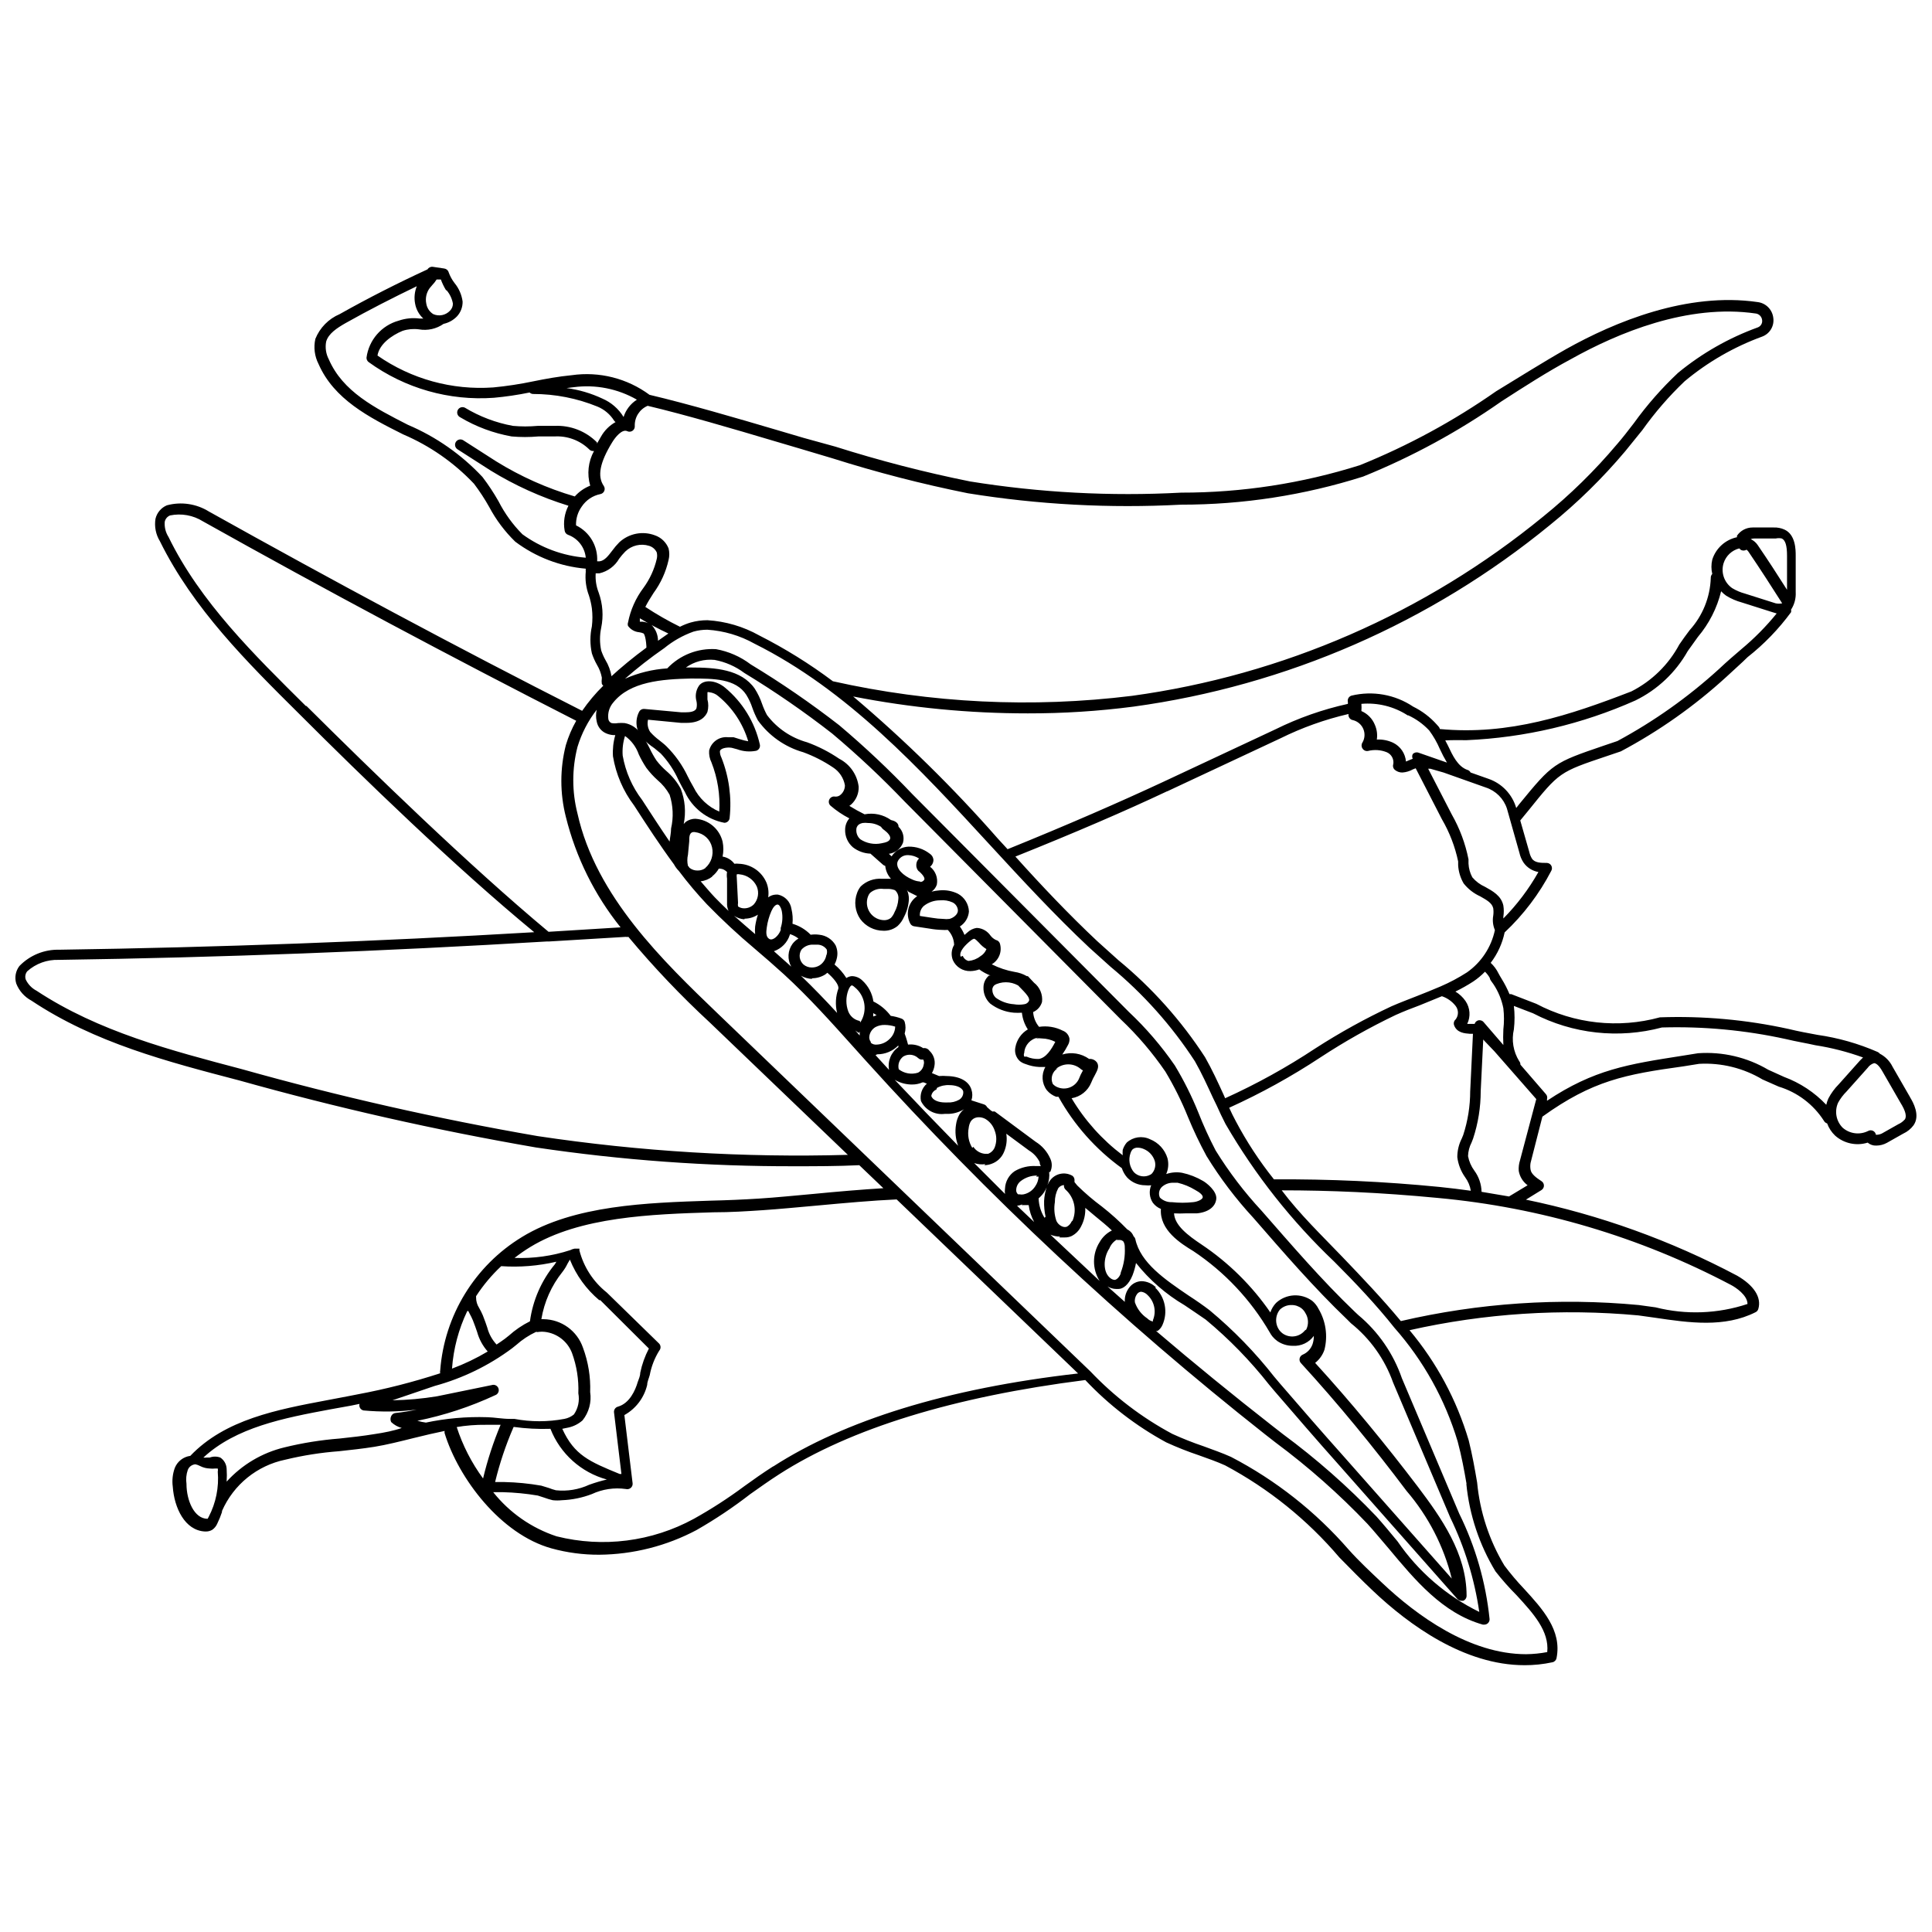 <?xml version="1.0" encoding="UTF-8"?>
<!-- Uploaded to: SVG Repo, www.svgrepo.com, Generator: SVG Repo Mixer Tools -->
<svg width="800px" height="800px" version="1.1" viewBox="144 144 512 512" xmlns="http://www.w3.org/2000/svg">
 <defs>
  <clipPath id="a">
   <path d="m148.09 214h503.81v372h-503.81z"/>
  </clipPath>
 </defs>
 <g clip-path="url(#a)">
  <path d="m650.22 434.82-4.703-8.172h0.004c-0.727-1.469-1.906-2.664-3.359-3.414-0.145-0.195-0.34-0.352-0.562-0.449-5.086-2.223-10.453-3.75-15.953-4.535-2.406-0.449-4.926-0.895-7.668-1.566-11.191-2.453-22.645-3.488-34.09-3.078-10.977 3.008-22.684 1.73-32.75-3.582l-6.66-2.574h-0.449c-0.578-1.398-1.273-2.746-2.07-4.031-0.391-0.617-0.617-1.062-0.84-1.457-0.512-1.051-1.215-2-2.07-2.797 1.82-2.379 3.082-5.133 3.695-8.062 5.016-4.711 9.199-10.238 12.371-16.344 0.23-0.426 0.227-0.941-0.012-1.367-0.238-0.422-0.68-0.688-1.164-0.707-1.512 0-3.246 0-3.973-1.176h-0.004c-0.312-0.52-0.539-1.086-0.672-1.68l-2.406-8.398 2.07-2.519c8.285-10.301 8.285-10.301 20.938-14.555l3.637-1.23v0.004c10.125-5.383 19.531-12.023 27.992-19.762 2.016-1.902 3.973-3.582 5.598-5.207 4.363-3.434 8.242-7.445 11.531-11.922 0.055-0.223 0.055-0.453 0-0.672 0.895-1.379 1.324-3.008 1.23-4.648v-9.625c0-1.512 0-5.598-2.969-6.941h0.004c-0.895-0.41-1.875-0.602-2.856-0.562h-5.598c-1.66-0.004-3.211 0.812-4.144 2.184v0.395c-3.09 0.656-5.59 2.922-6.547 5.934-0.297 1.25-0.297 2.555 0 3.805-0.277 0.285-0.418 0.668-0.395 1.062-0.176 5.125-2.156 10.023-5.598 13.828-0.953 1.23-1.848 2.519-2.742 3.805-2.859 5.352-7.297 9.688-12.707 12.43-16.234 6.269-32.355 11.699-50.773 9.965 0-0.391-0.449-0.785-0.785-1.176-1.762-1.977-3.891-3.594-6.269-4.758-4.801-3.215-10.727-4.269-16.344-2.914-0.715 0.219-1.133 0.957-0.953 1.68v0.504c-6.668 1.469-13.137 3.742-19.254 6.773l-29.895 13.996c-11.195 5.207-24.855 11.195-41.031 17.746l-2.574-2.801c-11.832-13.492-24.648-26.082-38.348-37.672 15.25 2.984 30.754 4.484 46.293 4.477 9.359 0.016 18.711-0.582 27.992-1.789 40.535-5.555 78.738-22.215 110.39-48.145 7.25-5.859 13.922-12.402 19.926-19.535 1.566-1.902 3.078-3.805 4.535-5.598 3.312-4.656 7.062-8.988 11.195-12.93 6.129-5.121 13.102-9.133 20.602-11.871 2-0.762 3.207-2.805 2.91-4.926-0.238-2.172-1.922-3.902-4.086-4.195-18.754-2.742-37.953 5.262-50.773 12.426-6.324 3.582-12.594 7.559-18.586 11.195-11.254 7.875-23.367 14.445-36.105 19.594-15.32 4.836-31.293 7.293-47.359 7.277-18.711 1.008-37.477 0.012-55.977-2.969-12.062-2.43-23.984-5.516-35.715-9.234l-8.34-2.297-6.828-2.016c-11.195-3.305-23.848-6.996-34.035-9.406l-0.004 0.004c-5.914-4.375-13.316-6.246-20.598-5.207-3.469 0.336-6.887 0.953-10.188 1.625-3.516 0.738-7.066 1.281-10.637 1.621-10.891 0.773-21.719-2.211-30.676-8.453 0.504-3.023 3.695-5.316 6.66-6.551v0.004c1.391-0.453 2.863-0.586 4.309-0.395 2.293 0.406 4.648-0.117 6.551-1.453 1.344-0.293 2.57-0.977 3.527-1.961 1.008-1.074 1.551-2.504 1.512-3.973-0.246-1.789-0.98-3.477-2.129-4.871-0.668-0.863-1.195-1.828-1.566-2.856-0.152-0.543-0.617-0.938-1.176-1.008l-3.023-0.449c-0.559-0.078-1.109 0.188-1.398 0.672-7.894 3.637-15.73 7.613-23.289 11.867-2.93 1.242-5.246 3.598-6.438 6.551-0.508 2.25-0.211 4.609 0.84 6.66 4.086 9.348 13.324 14.105 22.391 18.641l0.004 0.004c7.102 3.027 13.504 7.488 18.809 13.098 1.48 1.957 2.828 4.016 4.027 6.156 1.809 3.398 4.133 6.496 6.887 9.18 5.438 4.094 11.918 6.578 18.699 7.168-0.023 0.262-0.023 0.523 0 0.781-0.211 2.148 0.074 4.312 0.84 6.328 0.359 1.113 0.621 2.254 0.781 3.414 0.191 1.582 0.191 3.176 0 4.758-0.516 2.359-0.516 4.805 0 7.164 0.352 1.051 0.801 2.062 1.344 3.023 0.625 1.035 1.062 2.172 1.289 3.359v0.281c-0.066 0.465-0.066 0.934 0 1.398 0.086 0.195 0.223 0.371 0.391 0.504-2.074 2.035-3.949 4.266-5.598 6.66-33.141-16.793-66.391-34.652-98.859-52.789v0.004c-3.336-2.094-7.391-2.703-11.195-1.68-1.523 0.637-2.648 1.973-3.023 3.582-0.328 2.055 0.09 4.156 1.176 5.934 8.844 17.914 23.121 32.074 36.945 45.789 16.793 16.793 41.258 40.527 62.25 57.824-41.816 2.465-83.969 4.031-125.79 4.644v0.004c-3.996-0.129-7.856 1.438-10.637 4.312-1.016 1.32-1.328 3.051-0.84 4.644 0.758 1.945 2.191 3.555 4.031 4.535 16.793 11.195 36.105 16.18 54.914 21.105v-0.004c25.934 7.281 52.223 13.223 78.766 17.805 22.699 3.375 45.621 5.039 68.574 4.981 5.598 0 11.195 0 17.129-0.281l6.383 6.102c-5.598 0.336-12.203 0.895-18.527 1.512-5.039 0.449-9.965 0.953-14.387 1.23-4.422 0.281-8.453 0.449-12.988 0.559-16.793 0.559-36.051 1.176-49.879 9.629v0.004c-12.504 7.609-20.57 20.781-21.664 35.379-0.066 0.238-0.066 0.488 0 0.727-7.188 2.34-14.516 4.211-21.945 5.598l-2.574 0.504-5.316 1.008c-13.379 2.519-27.148 5.094-36.387 14.777-1.824 0.242-3.383 1.438-4.086 3.137-0.598 1.605-0.789 3.336-0.562 5.039 0.391 5.598 3.191 11.586 8.508 11.867h0.172c0.625 0.027 1.25-0.129 1.789-0.449 0.598-0.422 1.062-1.004 1.344-1.68 0.477-0.98 0.891-1.988 1.23-3.023v-0.281 0.004c3.059-6.992 9.32-12.062 16.793-13.605 4.672-1.129 9.43-1.879 14.219-2.238 3.078-0.336 6.269-0.672 9.406-1.176 3.137-0.504 6.941-1.457 10.301-2.297s5.598-1.344 8.285-1.902c-0.047 0.203-0.047 0.414 0 0.617 3.695 11.98 14.836 26.758 28.324 30.508 4.121 1.137 8.379 1.699 12.652 1.68 9.004-0.078 17.855-2.324 25.805-6.551 4.953-2.836 9.707-6.016 14.219-9.516 2.465-1.734 5.039-3.582 7.668-5.262 18.922-12.148 46.238-20.543 81.113-24.965 6.227 6.606 13.465 12.18 21.441 16.512 2.812 1.289 5.688 2.43 8.621 3.414 2.352 0.84 4.758 1.68 6.996 2.688 11.539 6.16 21.816 14.441 30.285 24.406 2.91 2.969 5.879 5.988 8.902 8.844 9.516 9.012 24.184 19.703 40.137 19.703v0.004c2.5 0.008 4.996-0.254 7.445-0.785 0.547-0.125 0.965-0.566 1.062-1.117 1.457-7.332-3.695-12.988-8.676-18.418-1.836-1.934-3.555-3.969-5.152-6.102-4.023-6.703-6.488-14.219-7.219-22-0.617-3.637-1.289-7.391-2.238-11.195h-0.004c-3.176-10.691-8.508-20.617-15.672-29.164 19.879-4.477 40.336-5.797 60.625-3.922l4.422 0.617c9.07 1.344 18.418 2.688 26.645-1.457 0.348-0.164 0.613-0.469 0.73-0.84 0.953-3.137-1.23-6.324-5.598-8.844-17.609-9.336-36.461-16.121-55.98-20.152l4.086-2.519c0.426-0.25 0.688-0.707 0.688-1.203 0-0.492-0.262-0.949-0.688-1.203-1.289-0.84-2.688-1.848-2.856-3.023-0.102-0.59-0.102-1.199 0-1.789l3.137-12.258c13.324-9.574 21.945-11.195 37.336-13.324l4.199-0.672c5.887-0.324 11.734 1.117 16.793 4.141l4.309 1.902h0.004c4.945 1.5 9.195 4.715 11.977 9.07 0.176 0.332 0.48 0.574 0.84 0.672 0.449 1.234 1.176 2.344 2.129 3.246 2.352 2.086 5.621 2.785 8.621 1.848 0.633 0.547 1.457 0.828 2.293 0.785 0.98-0.008 1.941-0.258 2.801-0.73l4.367-2.465v0.004c1.062-0.492 1.984-1.246 2.688-2.184 1.848-2.633-0.113-6.102-0.898-7.391zm-111.4-31.629c0 0.449 0.504 0.953 0.953 1.625 1.289 1.934 2.184 4.102 2.633 6.383 0.215 1.859 0.215 3.738 0 5.598-0.074 1.379-0.074 2.762 0 4.141l-5.262-6.102c-0.379-0.426-0.977-0.578-1.512-0.391-0.406 0.152-0.715 0.484-0.84 0.895h-1.961c0.945-1.949 0.773-4.254-0.449-6.047-0.703-1.02-1.621-1.879-2.684-2.516 1.637-0.801 3.227-1.695 4.758-2.688 1.113-0.75 2.144-1.613 3.078-2.574 0.512 0.488 0.949 1.055 1.285 1.676zm-6.547 52.789c0.781 1.059 1.297 2.285 1.512 3.582-2.742-0.391-5.598-0.727-8.285-1.008-14.586-1.441-29.234-2.113-43.887-2.012-3.859-4.82-7.25-9.996-10.133-15.453-0.617-1.121-1.176-2.297-1.734-3.527 8.418-3.812 16.523-8.285 24.238-13.379 6.363-4.172 13.004-7.914 19.871-11.195 2.129-0.953 4.254-1.793 6.383-2.574l5.879-2.406h-0.004c1.441 0.48 2.707 1.379 3.641 2.574 0.82 1.055 0.82 2.531 0 3.582-0.449 0.387-0.605 1.016-0.391 1.57 0.727 1.961 2.742 2.129 4.199 2.238h0.785l-0.727 15.172-0.004-0.004c0 3.957-0.621 7.887-1.848 11.645l-0.391 0.953h-0.004c-0.773 1.523-1.176 3.215-1.172 4.926 0.242 1.914 0.953 3.742 2.07 5.316zm19.422-80.887c-2.535 4.5-5.66 8.641-9.289 12.312v-0.504c0.152-0.965 0.152-1.945 0-2.91-0.559-2.633-2.856-3.863-4.871-4.981-1.297-0.578-2.445-1.438-3.359-2.519-0.605-1.121-0.949-2.367-1.008-3.641v-1.121 0.004c-0.828-4.168-2.32-8.176-4.422-11.867l-6.269-12.148h0.559l3.527 1.008 11.195 3.973c2.652 0.867 4.734 2.945 5.598 5.598l3.305 11.699c0.203 0.941 0.582 1.836 1.117 2.633 0.93 1.309 2.34 2.195 3.918 2.465zm57.324-88.391h5.598c0.516-0.113 1.051-0.113 1.566 0 0.953 0.449 1.398 1.848 1.398 4.59v9.012c-2.519-3.973-5.094-7.949-7.781-11.867h0.004c-0.469-0.676-1.105-1.219-1.848-1.566 0.34-0.125 0.699-0.18 1.062-0.168zm-8.23 6.492c0.629-1.914 2.191-3.371 4.144-3.863l0.336 0.336c0.473 0.32 1.094 0.32 1.566 0 0.195 0.137 0.367 0.309 0.504 0.504 3.078 4.535 6.047 9.125 8.957 13.715-0.574 0.121-1.164 0.121-1.734 0l-8.117-2.574c-1.203-0.324-2.352-0.812-3.414-1.457-2.125-1.492-3.031-4.188-2.242-6.66zm-68.18 46.965c15.457-0.664 30.648-4.234 44.781-10.523 5.852-2.856 10.691-7.426 13.883-13.098 0.895-1.23 1.793-2.519 2.688-3.75 2.961-3.5 5.07-7.641 6.156-12.094 0.406 0.441 0.855 0.836 1.344 1.176 1.289 0.793 2.684 1.398 4.144 1.793l8.117 2.574 1.121 0.336h-0.004c-2.801 3.449-5.93 6.617-9.348 9.461-1.902 1.625-3.863 3.305-5.934 5.262-8.164 7.438-17.203 13.848-26.926 19.09l-3.637 1.23c-13.266 4.535-13.492 4.644-22.391 15.508l-0.785 1.008v-0.004c-1.047-3.609-3.781-6.492-7.336-7.723l-4.758-1.68c-0.191-0.375-0.539-0.641-0.949-0.727-2.465-0.953-3.75-3.637-5.094-6.492l-0.672-1.289c2.016-0.113 3.805-0.059 5.598-0.059zm-15.449-6.606c2.109 0.961 4.012 2.332 5.598 4.031 1.117 1.512 2.055 3.144 2.797 4.871 0.57 1.246 1.203 2.461 1.902 3.637l-7.559-2.633 0.004 0.004c-0.539-0.191-1.137-0.035-1.512 0.391-0.199 0.387-0.199 0.844 0 1.23l-0.727 0.281-1.062 0.449h-0.004c-0.18-2.148-1.477-4.043-3.414-4.984-1.344-0.629-2.824-0.918-4.309-0.84 0.199-1.309 0.023-2.648-0.504-3.863-0.656-1.656-1.945-2.984-3.586-3.691 0.051-0.637 0.051-1.27 0-1.906 4.336-0.375 8.672 0.707 12.316 3.082zm-63.816 20.152 29.895-13.996-0.004 0.004c5.773-2.863 11.859-5.043 18.137-6.496-0.062 0.371 0.023 0.754 0.246 1.059 0.223 0.309 0.559 0.512 0.93 0.566 1.23 0.305 2.246 1.168 2.742 2.336 0.496 1.168 0.414 2.5-0.223 3.598-0.32 0.473-0.32 1.094 0 1.566 0.297 0.508 0.879 0.777 1.457 0.672 1.652-0.418 3.398-0.301 4.981 0.336 1.23 0.523 1.945 1.816 1.734 3.137-0.199 0.562-0.02 1.191 0.449 1.566 0.555 0.445 1.246 0.684 1.961 0.672 0.98-0.07 1.938-0.359 2.797-0.84l0.727-0.281 6.941 13.492c2.027 3.477 3.484 7.258 4.312 11.195v1.008c0.098 1.695 0.598 3.348 1.453 4.812 1.164 1.473 2.66 2.644 4.367 3.418 1.68 0.953 3.137 1.734 3.469 3.137l0.004-0.004c0.098 0.668 0.098 1.348 0 2.016-0.227 1.285-0.07 2.609 0.445 3.805-0.957 4.535-3.598 8.535-7.387 11.199-2.242 1.441-4.602 2.699-7.055 3.75-2.07 0.895-4.199 1.734-6.324 2.574-2.129 0.84-4.367 1.68-6.551 2.633v-0.004c-7 3.273-13.77 7.012-20.266 11.199-7.602 5.031-15.594 9.449-23.902 13.211l-0.391-0.895c-1.512-3.305-3.078-6.719-4.926-9.965v-0.004c-6.305-9.711-14.066-18.395-23.008-25.75l-5.598-5.039c-7.445-6.996-14.668-14.609-21.664-22.391 15.785-6.324 29.277-12.145 40.191-17.297zm-137.71-102.16c10.133 2.406 22.672 6.102 33.586 9.348l6.828 2.016 8.453 2.519h0.004c11.82 3.746 23.836 6.852 35.996 9.293 18.664 3.016 37.598 4.027 56.48 3.023 16.371 0.012 32.648-2.496 48.254-7.445 12.938-5.234 25.238-11.918 36.668-19.93 5.988-3.863 12.148-7.836 18.418-11.195 12.426-6.941 30.957-14.723 48.98-12.09v-0.004c0.891 0.125 1.582 0.84 1.68 1.738 0.129 0.848-0.367 1.672-1.176 1.957-7.668 2.781-14.809 6.852-21.105 12.035-4.32 4.055-8.238 8.516-11.699 13.324-1.457 1.902-2.969 3.863-4.477 5.598h-0.004c-5.883 6.992-12.426 13.402-19.535 19.145-31.246 25.598-68.969 42.047-108.99 47.527-26.445 3.266-53.258 1.961-79.266-3.863-6.144-4.609-12.68-8.676-19.535-12.148-4.207-2.359-8.898-3.738-13.715-4.031-1.516-0.004-3.023 0.203-4.477 0.617-0.965 0.289-1.902 0.664-2.801 1.121-3.168-1.559-6.234-3.316-9.18-5.262 0.617-1.23 1.398-2.465 2.184-3.695 1.91-2.606 3.266-5.578 3.973-8.734 0.254-1.008 0.254-2.066 0-3.078-0.645-1.633-1.977-2.902-3.637-3.469-3.234-1.215-6.871-0.5-9.406 1.844-0.691 0.699-1.328 1.445-1.902 2.242-1.062 1.398-2.016 2.633-3.305 2.801h-0.672v-0.004c0.223-4.008-1.984-7.762-5.598-9.516-0.062-1.781 0.469-3.535 1.512-4.981 1.145-1.711 2.914-2.898 4.926-3.305 0.473-0.086 0.867-0.402 1.047-0.844 0.184-0.445 0.125-0.949-0.148-1.34-1.734-2.519-1.062-6.156 2.238-11.531 0.84-1.398 2.633-3.582 3.973-2.969v0.004c0.457 0.227 1.004 0.188 1.422-0.105 0.422-0.289 0.648-0.789 0.594-1.297-0.066-2.305 1.289-4.418 3.414-5.316zm2.742 62.25h0.004c-0.008-1.574-0.629-3.082-1.738-4.199-0.691-0.445-1.477-0.734-2.293-0.84h-0.785v-0.895-0.004c2.445 1.48 4.969 2.824 7.559 4.031l-2.801 1.961zm-22.391-67.176c5.809-0.781 11.715 0.379 16.797 3.301-1.68 1.07-2.93 2.695-3.527 4.59-1.316-2.164-3.273-3.867-5.598-4.867-3.012-1.418-6.219-2.363-9.52-2.801zm-33.586-25.637v-0.004c0.836 0.996 1.395 2.195 1.625 3.473 0.012 0.715-0.27 1.406-0.785 1.902-1.137 1.203-2.906 1.562-4.422 0.895-0.992-0.617-1.668-1.641-1.848-2.797-0.293-1.43 0.031-2.914 0.895-4.086l0.617-0.727v-0.004c0.461-0.477 0.875-1.004 1.23-1.566h1.121c0.355 0.977 0.805 1.914 1.344 2.801zm20.039 64.598c-2.551-2.562-4.684-5.512-6.324-8.734-1.27-2.238-2.691-4.391-4.254-6.438-5.551-5.934-12.281-10.645-19.762-13.824-8.902-4.535-17.242-8.844-20.938-17.297h0.004c-0.781-1.457-1.039-3.137-0.73-4.762 0.617-2.129 2.856-3.582 5.094-4.871 6.156-3.469 12.539-6.719 18.922-9.797v0.004c-0.586 1.453-0.742 3.047-0.449 4.59 0.27 1.531 1.035 2.93 2.184 3.973h-0.953 0.004c-1.887-0.25-3.801-0.059-5.598 0.562-4.547 1.262-7.894 5.117-8.512 9.797-0.016 0.457 0.191 0.898 0.562 1.172 9.605 6.965 21.359 10.316 33.195 9.461 3.176-0.289 6.336-0.758 9.461-1.398 0.242 0.234 0.559 0.375 0.895 0.391 5.875-0.004 11.691 1.137 17.129 3.359 1.801 0.754 3.324 2.047 4.367 3.695 0.102 0.156 0.234 0.289 0.391 0.391-1.621 0.902-2.961 2.242-3.863 3.863l-1.062 1.848v-0.336c-2.949-2.969-7.016-4.555-11.195-4.367h-4.535c-2.18 0.195-4.371 0.195-6.547 0-4.492-0.82-8.801-2.453-12.711-4.812-0.695-0.355-1.547-0.082-1.902 0.617-0.355 0.695-0.078 1.547 0.617 1.902 4.207 2.512 8.836 4.234 13.66 5.094 2.344 0.207 4.703 0.207 7.051 0h4.309 0.004c3.375-0.199 6.684 1.016 9.125 3.359 0.262 0.316 0.652 0.5 1.062 0.504h0.281-0.004c-1.543 2.805-1.902 6.106-1.004 9.18-1.566 0.621-2.969 1.598-4.09 2.856-7.328-2.148-14.332-5.273-20.824-9.293l-8.734-5.598h0.004c-0.664-0.418-1.543-0.219-1.961 0.445-0.418 0.668-0.215 1.543 0.449 1.961l8.734 5.598h-0.004c6.465 3.973 13.406 7.113 20.656 9.348-1.051 2.031-1.406 4.356-1.004 6.606 0.078 0.523 0.445 0.957 0.949 1.121 2.582 0.957 4.387 3.305 4.648 6.047-6.066-0.484-11.879-2.633-16.797-6.215zm23.625 38.066v-0.395c-0.262-1.543-0.812-3.023-1.625-4.363-0.449-0.805-0.824-1.648-1.117-2.519-0.418-1.977-0.418-4.016 0-5.992 0.645-3.117 0.414-6.352-0.672-9.348-0.637-1.617-0.902-3.359-0.785-5.094h1.008c2.195-0.516 4.078-1.914 5.207-3.863 0.492-0.672 1.035-1.309 1.621-1.902 1.668-1.633 4.102-2.215 6.328-1.512 0.887 0.266 1.621 0.895 2.016 1.734 0.137 0.57 0.137 1.168 0 1.738-0.648 2.766-1.848 5.375-3.527 7.668-2.039 2.711-3.438 5.852-4.086 9.18-0.098 0.289-0.098 0.605 0 0.895 0.695 0.965 1.777 1.578 2.965 1.68 0.406 0.051 0.805 0.164 1.176 0.336 0 0 0.559 0.559 0.727 3.359-0.016 0.129-0.016 0.262 0 0.391-3.394 2.484-6.644 5.156-9.738 8.008zm138.71 165.53c-0.129-0.789 0.074-1.602 0.559-2.238 0.246-0.352 0.637-0.578 1.066-0.617 0.664 0.082 1.281 0.398 1.734 0.898 1.805 1.711 2.363 4.363 1.398 6.66 0.02 0.109 0.02 0.227 0 0.336-0.574-0.125-1.102-0.414-1.512-0.84-1.508-1.012-2.644-2.484-3.246-4.199zm5.598-3.973c-1.004-1.027-2.367-1.629-3.805-1.68-1.273 0.02-2.469 0.617-3.25 1.621-0.875 1.09-1.316 2.469-1.23 3.863l-4.59-4.086c0.691 0.422 1.484 0.656 2.297 0.672h0.617c1.121 0 2.688-1.008 3.75-3.695h-0.004c0.395-1.035 0.695-2.102 0.898-3.191 3.562 4.496 7.93 8.293 12.875 11.199 1.902 1.289 3.75 2.519 5.598 3.805 6.191 5.137 11.82 10.918 16.793 17.242l1.512 1.793c5.598 6.492 11.195 12.988 16.793 19.258l31.57 35.715 0.004-0.004c0.262 0.316 0.652 0.5 1.062 0.504h0.504c0.551-0.215 0.91-0.75 0.895-1.344 0-11.195-6.719-20.656-12.93-28.887-8.508-11.195-17.688-22.391-27.207-32.805v0.004c1.141-0.895 1.996-2.102 2.465-3.473 0.938-3.684 0.375-7.59-1.57-10.859-0.406-0.816-0.977-1.539-1.68-2.125-2.914-2.121-6.922-1.887-9.57 0.559-0.684 0.719-1.199 1.578-1.512 2.519-4.879-7.082-11.051-13.18-18.191-17.969-3.695-2.465-7.164-5.094-7.332-8.285h-0.004c1.027 0.055 2.055 0.055 3.078 0h2.969c3.023-0.281 4.926-1.734 5.148-3.805 0.223-2.07-2.574-4.254-3.469-4.758v-0.004c-1.734-1.023-3.625-1.762-5.598-2.184-1.406-0.242-2.852-0.129-4.199 0.336 0.578-1.32 0.699-2.801 0.336-4.199-0.699-2.297-2.41-4.152-4.644-5.035-2.047-0.977-4.477-0.621-6.16 0.895-0.48 0.574-0.844 1.242-1.062 1.961-0.039 0.465-0.039 0.934 0 1.398-5.453-4.113-10.055-9.246-13.547-15.113 2.34-0.375 4.316-1.949 5.207-4.144 0.266-0.676 0.586-1.332 0.949-1.957 0.617-1.176 1.23-2.238 0.617-3.305-0.469-0.703-1.289-1.09-2.129-1.008-2.059-1.473-4.684-1.906-7.109-1.176 0.559-0.805 1.062-1.648 1.512-2.519 0.297-0.508 0.434-1.094 0.395-1.68-0.18-0.977-0.859-1.785-1.793-2.125-1.934-0.98-4.125-1.332-6.269-1.008-0.926-1.105-1.477-2.481-1.566-3.918 1.148-0.496 2.012-1.484 2.352-2.688 0.234-1.953-0.574-3.891-2.129-5.094l-1.625-1.734h-0.281l0.004-0.004c-1.004-0.574-2.106-0.953-3.246-1.117-2.106-0.371-4.141-1.051-6.047-2.016 1.941-1.129 2.828-3.465 2.129-5.598-0.176-0.43-0.555-0.746-1.008-0.84-0.574-0.266-1.074-0.672-1.457-1.176-0.785-1.141-2.035-1.879-3.414-2.016h-0.336c-0.883 0.156-1.699 0.566-2.352 1.176l-0.785 0.672c-0.312-0.797-0.727-1.547-1.23-2.238 1.387-0.867 2.281-2.344 2.406-3.977-0.074-1.969-1.18-3.754-2.91-4.699-1.508-0.746-3.195-1.055-4.871-0.898-0.715 0.051-1.43 0.164-2.125 0.336 0.656-0.441 1.148-1.094 1.398-1.848 0.344-1.797-0.348-3.633-1.793-4.758 0.574-0.441 0.906-1.125 0.898-1.848-0.062-0.668-0.434-1.27-1.008-1.621-1.602-1.238-3.578-1.891-5.598-1.848-1.824 0.078-3.496 1.039-4.481 2.574l-0.727-0.672c1.703-0.219 3.144-1.359 3.75-2.965 0.398-1.512-0.051-3.117-1.176-4.199 0-1.176-1.23-1.625-2.016-1.793-2.027-1.441-4.555-1.988-6.996-1.512-1.383-0.676-2.727-1.422-4.031-2.238l0.504-0.391c1.312-1.203 2.031-2.922 1.961-4.703-0.391-3.164-2.316-5.93-5.152-7.391-2.644-1.801-5.5-3.269-8.508-4.363-4.242-1.172-7.984-3.711-10.637-7.223-0.504-0.938-0.934-1.91-1.285-2.91-0.484-1.438-1.145-2.809-1.961-4.086-3.582-5.148-10.578-5.598-16.793-5.598h-1.457c2.211-1.574 4.918-2.289 7.613-2.016 2.863 0.535 5.562 1.723 7.894 3.469 8.066 4.898 15.844 10.262 23.285 16.066 6.723 5.656 13.133 11.676 19.203 18.023l57.266 57.715c4.418 4.176 8.375 8.812 11.812 13.828 2.309 3.848 4.309 7.871 5.988 12.035 1.453 3.539 3.098 6.996 4.926 10.355 3.598 5.859 7.762 11.355 12.43 16.402 7.894 9.07 16.012 18.473 24.91 26.98l0.895 0.895v0.004c5.121 4.098 9 9.547 11.195 15.73l15.172 35.828v-0.004c3.82 7.879 6.406 16.301 7.668 24.969-8.711-4.262-16.176-10.703-21.664-18.699-1.848-2.238-3.695-4.477-5.598-6.606-7.625-7.977-15.922-15.281-24.801-21.832l-2.801-2.184c-10.41-8.133-20.672-16.512-30.785-25.133h0.391c0.566-0.395 1.012-0.938 1.289-1.566 1.527-3.402 0.742-7.394-1.961-9.965zm-136.2-129.2c-2.637-3.449-4.406-7.481-5.152-11.758-0.133-1.758 0.078-3.523 0.617-5.203 1.688 1.207 2.957 2.91 3.641 4.867 0.578 1.246 1.254 2.441 2.012 3.586 0.883 1.176 1.875 2.262 2.969 3.246 1.289 1.082 2.367 2.391 3.191 3.863 0.938 2.894 1.074 5.988 0.391 8.953 0 1.176-0.281 2.352-0.391 3.469-2.519-3.691-4.926-7.387-7.277-11.023zm16.793 18.023c-0.598 0.449-1.324 0.684-2.07 0.672-0.793 0.027-1.566-0.23-2.184-0.727-0.09-0.195-0.227-0.367-0.391-0.504-0.227-0.977-0.227-1.992 0-2.969l0.336-3.527c0-1.062 0-2.07 0.785-2.406h-0.004c0.312-0.086 0.641-0.086 0.953 0 2.125 0.301 3.84 1.883 4.309 3.977 0.465 2.019-0.223 4.129-1.789 5.484zm1.734 2.238c0.73-0.562 1.34-1.266 1.793-2.07 0.504 0 1.23 0 2.184 0.895v0.004c-0.098 0.574-0.098 1.16 0 1.734v6.379c-0.047 0.75 0.09 1.5 0.391 2.184-1.23-1.176-2.465-2.352-3.637-3.582-1.176-1.23-2.519-2.856-3.75-4.254h-0.004c1.148-0.125 2.234-0.57 3.137-1.289zm8.621 11.195v0.004c1.254-0.012 2.477-0.379 3.527-1.066-0.328 1.023-0.574 2.074-0.727 3.137-0.074 0.668-0.074 1.344 0 2.016-1.848-1.566-3.695-3.191-5.598-4.871 0.812 0.551 1.758 0.883 2.742 0.953zm9.574 2.238v0.785c-0.559 1.512-2.07 2.91-3.023 2.352-0.953-0.559-0.84-1.848-0.672-3.023 0.207-1.504 0.621-2.973 1.23-4.363 0.449-1.008 1.062-1.734 1.625-1.734 0.449 0 0.895 0.727 1.121 1.68l-0.004-0.004c0.301 1.512 0.203 3.074-0.277 4.535zm-11.645-13.156v0.004c-0.043-0.277-0.043-0.562 0-0.84 0.238-0.062 0.488-0.062 0.727 0 2.004 0.18 3.754 1.418 4.59 3.246 0.652 1.59 0.348 3.41-0.781 4.703-0.668 0.676-1.574 1.055-2.519 1.062-0.598 0.016-1.188-0.164-1.68-0.504-0.055-0.312-0.055-0.637 0-0.949zm14.105 15.004v0.004c0.812 0.25 1.574 0.648 2.238 1.176-0.605 0.363-1.137 0.836-1.566 1.398-1.285 1.773-1.418 4.137-0.336 6.047l-4.59-4.086v-0.004c2-0.691 3.559-2.289 4.199-4.309zm9.629 5.598v0.004c-0.195 1.105-0.844 2.078-1.789 2.688-0.609 0.371-1.305 0.562-2.016 0.559-0.816 0.016-1.613-0.262-2.242-0.785-1.109-0.996-1.348-2.648-0.559-3.918 0.809-0.934 2.012-1.434 3.246-1.344h1.176c0.922 0.059 1.77 0.531 2.297 1.289 0.152 0.562 0.094 1.16-0.168 1.68zm-3.805 6.102v0.004c1.246 0.008 2.469-0.344 3.523-1.008l0.559-0.449c1.566 1.344 3.137 3.191 2.91 4.199h0.004c-0.742 2.066-0.859 4.305-0.336 6.438-3.078-3.359-6.269-6.66-9.574-9.852 0.891 0.508 1.891 0.793 2.914 0.84zm17.129 9.797-0.895 0.336v-0.895zm-1.512 7.109v0.004c-0.375-0.473-0.52-1.09-0.391-1.68 0.18-0.965 0.77-1.805 1.621-2.297 0.762-0.395 1.609-0.586 2.465-0.559 0.93 0.012 1.855 0.16 2.742 0.445-0.031 1.234-0.555 2.406-1.457 3.25-0.887 0.91-2.086 1.449-3.359 1.512-0.605 0.086-1.219-0.098-1.676-0.504zm-2.969-5.598v0.004c-1.375-0.258-2.519-1.211-3.023-2.519-0.672-1.805-0.672-3.793 0-5.598 0.336-0.895 0.727-1.289 0.895-1.289 0.168 0 0.281 0 0.785 0.449 2.832 2.262 3.488 6.305 1.512 9.348zm0 2.801v0.391c-0.012 0.227-0.012 0.449 0 0.672l-1.176-1.344c0.312 0.262 0.648 0.488 1.008 0.672zm4.644 6.047h0.004c2.106 0.008 4.125-0.844 5.598-2.352v0.449c-1.934 1.359-2.894 3.719-2.465 6.043l-3.582-3.918zm15.844 8.902v-0.004c1.027-0.559 2.195-0.809 3.359-0.727 1.398 0 3.191 0.449 3.582 1.625 0.129 0.891-0.289 1.773-1.062 2.238-0.949 0.543-2.039 0.797-3.133 0.727h-0.672c-1.566 0-3.246-0.559-3.582-1.734h-0.004c0.125-0.758 0.633-1.395 1.344-1.68zm-3.523-6.16c-0.133 0.91-0.695 1.703-1.512 2.129-1.742 0.551-3.644 0.215-5.098-0.898-0.32-1.281 0.164-2.633 1.234-3.414 1.262-0.73 2.856-0.551 3.918 0.449 0.199 0.195 0.453 0.332 0.727 0.391h0.617c0.211 0.418 0.25 0.898 0.113 1.344zm-3.023 5.262c0.922 0.004 1.84-0.184 2.688-0.559h0.336l0.84 0.336h-0.004c-1.309 1.137-1.91 2.887-1.566 4.59 1.145 2.391 3.699 3.769 6.328 3.414h0.391c1.656 0.074 3.293-0.355 4.703-1.23-0.488 0.395-0.902 0.867-1.234 1.398-0.469 0.828-0.773 1.742-0.895 2.688-0.312 1.883-0.121 3.812 0.559 5.598-5.637-5.746-11.234-11.57-16.793-17.465 1.496 0.863 3.203 1.293 4.926 1.23zm15.898 16.793c-0.969-1.57-1.309-3.449-0.953-5.262 0.059-0.586 0.227-1.156 0.504-1.68 0.172-0.285 0.398-0.535 0.672-0.727 0.465-0.309 1.012-0.465 1.566-0.449 0.59 0.012 1.164 0.168 1.68 0.449 1.168 0.695 2.043 1.789 2.465 3.078 0.566 1.438 0.566 3.039 0 4.481-0.32 0.773-0.949 1.383-1.738 1.68h-0.895c-1.234-0.133-2.344-0.812-3.023-1.848zm3.191 4.59h-0.004c0.633-0.004 1.258-0.121 1.848-0.336 1.52-0.516 2.742-1.656 3.359-3.133 0.668-1.531 0.883-3.223 0.617-4.871l5.988 4.422c1.227 0.734 2.215 1.801 2.856 3.078 0 0.672 0.281 1.008 0.336 1.062h-1.344v0.004c-1.957-0.109-3.902 0.355-5.598 1.344-1.535 1.039-2.488 2.738-2.574 4.59-0.078 0.48-0.078 0.973 0 1.453l-8.172-8.172c0.953 0.324 1.969 0.422 2.965 0.281zm15.953 13.938v0.004c-0.961-1.555-1.5-3.328-1.57-5.152 0.559-0.473 1.047-1.02 1.457-1.621 0.262-0.41 0.484-0.84 0.672-1.289-0.383 1.16-0.609 2.363-0.672 3.582-0.039 1.41 0.09 2.82 0.391 4.199zm7.164 1.008v0.004c-0.254 0.57-0.688 1.039-1.23 1.344-0.895 0.391-2.297-0.391-2.801-1.566v-0.004c-0.531-1.582-0.668-3.277-0.391-4.926-0.016-1.285 0.293-2.555 0.895-3.695 0.359-0.484 0.91-0.793 1.512-0.84v0.336c0.035 0.344 0.191 0.664 0.449 0.898 2.277 2.059 3.019 5.332 1.848 8.172zm-9.406-11.922h0.672c-0.055 0.926-0.363 1.816-0.895 2.574-0.695 1.098-1.809 1.863-3.078 2.129-0.352 0.074-0.715 0.074-1.062 0h-0.395c-0.363-0.301-0.555-0.762-0.504-1.23 0.047-0.941 0.523-1.805 1.289-2.352 1.227-0.918 2.723-1.41 4.254-1.398zm-3.863 7.559h1.906c0.211 1.566 0.707 3.086 1.453 4.477l-4.535-4.309h0.004c0.5-0.051 0.992-0.184 1.453-0.391zm9.965 8.566h1.57v-0.004c0.574 0.008 1.148-0.105 1.68-0.336 1.121-0.547 2.027-1.453 2.574-2.574 0.805-1.512 1.191-3.211 1.117-4.926l2.742 2.297c1.512 1.23 3.023 2.465 4.309 3.695h0.004c-1.367 0.676-2.496 1.75-3.246 3.078-1.992 3.144-1.992 7.152 0 10.301-4.367-4.106-8.715-8.195-13.043-12.262 0.816 0.332 1.691 0.504 2.574 0.504zm15.227 0.672h0.785v-0.004c0.402-0.016 0.793 0.148 1.062 0.449 0.242 0.465 0.359 0.988 0.336 1.512 0.125 2.269-0.238 4.543-1.062 6.66 0 0.672-0.84 1.848-1.566 1.961-0.363-0.016-0.711-0.133-1.008-0.336-2.297-1.512-2.07-5.598-0.449-8.004 0.41-1.055 1.188-1.93 2.184-2.465zm49.934 23.957c-1.438 1.773-4 2.141-5.879 0.84-0.289-0.207-0.551-0.453-0.781-0.727-1.309-1.637-1.309-3.965 0-5.602 0.82-0.805 1.93-1.246 3.078-1.23 0.973-0.02 1.922 0.297 2.688 0.895 0.418 0.34 0.758 0.758 1.008 1.234 0.828 1.316 0.914 2.969 0.223 4.367zm-40.977-41.258c-1.441 0.789-3.227 0.512-4.367-0.672-1.16-1.406-1.5-3.316-0.895-5.035 0.102-0.352 0.273-0.672 0.504-0.953 0.379-0.352 0.883-0.531 1.398-0.504 0.539 0.008 1.074 0.121 1.57 0.336 1.414 0.566 2.504 1.734 2.965 3.191 0.348 1.207 0.027 2.508-0.84 3.414zm3.246 3.078c0.809-0.648 1.82-0.984 2.856-0.949h1.121c1.637 0.387 3.207 1.031 4.644 1.902 1.344 0.727 2.07 1.398 2.016 1.961-0.055 0.559-1.344 1.176-2.574 1.289v-0.004c-1.859 0.203-3.738 0.203-5.598 0-1.188 0.047-2.344-0.398-3.191-1.23-0.539-1.18-0.074-2.574 1.062-3.191zm-44.781-53.234c2.019-1.125 4.477-1.125 6.492 0l1.512 1.566c0.727 0.785 1.566 1.734 1.398 2.465-0.23 0.52-0.719 0.883-1.285 0.949-0.906 0.16-1.836 0.16-2.742 0-1.738-0.113-3.406-0.715-4.816-1.734-0.57-0.539-0.895-1.285-0.895-2.07-0.027-0.578 0.277-1.121 0.785-1.398zm11.195 14.051c0.539-0.078 1.086-0.078 1.625 0 1.227 0.027 2.434 0.336 3.523 0.895-1.062 2.07-2.465 4.254-4.367 4.535h0.004c-1.117 0.043-2.227-0.164-3.25-0.617h-0.617 0.004c-0.145-0.32-0.145-0.684 0-1.008 0.129-2.023 1.637-3.695 3.637-4.027zm5.262 8.117c1.902-1.676 4.758-1.676 6.66 0 0.16 0.156 0.352 0.27 0.562 0.336-0.434 0.754-0.809 1.539-1.121 2.352-1.008 2.078-3.461 3.012-5.598 2.125-0.496-0.184-0.941-0.492-1.289-0.895-0.68-1.52-0.098-3.312 1.344-4.141zm-25.191-29.781c-0.559-1.398 1.398-3.246 2.574-4.199h0.004c0.27-0.254 0.594-0.445 0.949-0.559 0.336 0 0.84 0.559 1.344 1.062 0.555 0.664 1.219 1.234 1.961 1.68-0.312 0.801-0.883 1.469-1.625 1.902-0.902 0.707-1.992 1.133-3.133 1.234-0.695-0.176-1.258-0.676-1.512-1.344zm-16.512-15.281c-0.082 1.215-0.426 2.398-1.008 3.469-0.219 0.562-0.543 1.074-0.953 1.512-0.477 0.383-1.066 0.602-1.68 0.617-1.551 0.02-3.012-0.742-3.891-2.023-0.875-1.281-1.055-2.918-0.473-4.359 0.117-0.305 0.289-0.59 0.504-0.84 0.984-0.852 2.289-1.238 3.582-1.062h0.953-0.004c0.707-0.031 1.414 0.082 2.074 0.336 0.668 0.586 1.004 1.469 0.895 2.352zm-10.469-19.762c0.293-0.184 0.613-0.316 0.953-0.391 0.5-0.07 1.008-0.07 1.512 0 1.211 0 2.394 0.352 3.414 1.008 0.227 0.359 0.535 0.664 0.895 0.895 0.895 0.672 1.734 1.625 1.512 2.297s-1.062 0.953-2.297 1.176c-1.93 0.406-3.949 0.023-5.598-1.066-0.688-0.605-1.078-1.488-1.062-2.406-0.047-0.586 0.207-1.152 0.672-1.512zm15.898 12.371c1.398 1.23 1.566 1.902 1.457 2.238h-0.004c-0.227 0.398-0.66 0.637-1.117 0.617v0.84-0.953c-0.738-0.043-1.461-0.234-2.129-0.559-2.238-0.953-4.367-2.801-3.863-4.644h0.004c0.422-1.059 1.434-1.762 2.574-1.793h0.281-0.004c1.016 0.035 2.004 0.344 2.856 0.895-0.449 0.422-0.711 1.008-0.727 1.625-0.055 0.641 0.172 1.273 0.617 1.734zm1.289 9.238c1.223-0.977 2.742-1.508 4.309-1.512 1.148-0.113 2.309 0.078 3.359 0.559 0.816 0.402 1.352 1.219 1.398 2.129 0 1.062-1.176 1.961-2.238 2.238-0.539 0.07-1.086 0.07-1.625 0-0.977-0.02-1.949-0.113-2.91-0.281l-3.305-0.504h0.004c-0.094-0.984 0.281-1.957 1.008-2.629zm-61.578-60.289c5.879 0 11.754 0 14.555 4.309 0.676 1.09 1.223 2.254 1.621 3.473 0.398 1.137 0.887 2.242 1.457 3.301 2.945 4.094 7.188 7.07 12.035 8.453 2.785 1.02 5.434 2.371 7.894 4.031 1.648 1.066 2.785 2.769 3.133 4.703 0.02 0.934-0.371 1.832-1.062 2.461-0.395 0.402-0.949 0.605-1.512 0.559-0.621-0.133-1.25 0.168-1.539 0.734-0.289 0.562-0.164 1.25 0.309 1.676 1.523 1.312 3.195 2.438 4.981 3.359-0.711 0.824-1.105 1.875-1.117 2.965-0.062 1.801 0.699 3.531 2.07 4.703 1.332 1.035 2.957 1.621 4.644 1.68l3.359 2.969v-0.004c0.164 0.137 0.355 0.23 0.559 0.281 0.125 1.27 0.656 2.469 1.512 3.414h-2.406c-2.066-0.148-4.102 0.582-5.598 2.016-0.41 0.5-0.734 1.07-0.953 1.68-0.891 2.328-0.574 4.945 0.84 6.996 1.441 1.926 3.699 3.066 6.102 3.078h0.449c1.23-0.047 2.41-0.5 3.359-1.285 0.719-0.68 1.293-1.5 1.68-2.406 0.77-1.457 1.207-3.062 1.285-4.703 0-0.871-0.191-1.73-0.559-2.519 0.125 0.285 0.34 0.523 0.617 0.672l2.129 1.062-0.617 0.504c-1.926 1.73-2.41 4.555-1.176 6.832 0.215 0.363 0.586 0.609 1.008 0.668l4.086 0.617c1.09 0.195 2.195 0.309 3.301 0.336 0.504 0.043 1.008 0.043 1.512 0 1.039 1.066 1.641 2.484 1.68 3.977-0.73 1.219-0.852 2.707-0.336 4.027 0.816 1.824 2.652 2.973 4.648 2.914 0.801-0.016 1.598-0.164 2.348-0.449 0.914 0.672 1.91 1.215 2.969 1.621h-0.391c-0.934 0.797-1.469 1.965-1.457 3.191-0.043 1.609 0.609 3.16 1.793 4.254 1.816 1.387 3.992 2.223 6.269 2.41 0.707 0.043 1.418 0.043 2.125 0 0.16 1.578 0.699 3.094 1.566 4.422-1.738 1.027-2.945 2.766-3.301 4.758-0.277 1.336 0.168 2.719 1.176 3.637 0.449 0.355 0.965 0.621 1.512 0.785 1.18 0.461 2.43 0.727 3.695 0.785h1.566c-1.113 1.945-0.961 4.367 0.391 6.156 0.66 0.781 1.508 1.379 2.465 1.734h0.617-0.004c4.144 7.465 9.875 13.922 16.797 18.922 0.293 0.906 0.77 1.746 1.398 2.465 1.25 1.324 2.992 2.074 4.812 2.07 0.52 0.066 1.047 0.066 1.57 0-0.641 1.523-0.473 3.269 0.445 4.644 0.551 0.723 1.285 1.281 2.129 1.625-0.391 5.598 5.207 9.125 8.621 11.195 8.285 5.531 15.195 12.883 20.207 21.496 0.219 0.418 0.48 0.812 0.785 1.176 0.375 0.445 0.809 0.84 1.285 1.176 1.191 0.805 2.594 1.234 4.031 1.23 2.195 0.145 4.309-0.848 5.598-2.633 0.008 0.742-0.105 1.48-0.336 2.184-0.438 1.266-1.395 2.285-2.629 2.801-0.418 0.184-0.715 0.559-0.805 1.004-0.09 0.445 0.043 0.906 0.355 1.234 9.91 10.805 19.367 22.391 27.988 33.867 5.754 6.699 9.859 14.656 11.98 23.23l-28.719-32.469c-5.598-6.269-11.195-12.707-16.793-19.199l-1.512-1.793v0.004c-5.066-6.469-10.809-12.379-17.129-17.637-1.68-1.289-3.527-2.574-5.598-3.918-6.269-4.254-12.762-8.676-14.105-14.945-0.07-0.281-0.227-0.539-0.449-0.727-0.129-0.32-0.297-0.621-0.504-0.898-0.32-0.395-0.719-0.719-1.176-0.949-2.098-2.168-4.344-4.188-6.715-6.047-2.312-1.711-4.5-3.582-6.551-5.598l-0.727-0.895v-0.672c-0.035-0.402-0.238-0.77-0.562-1.008-2.043-1.176-4.644-0.594-5.988 1.344-0.242 0.352-0.449 0.727-0.617 1.117 0.422-1.102 0.578-2.293 0.449-3.469h0.281c0.551-1.129 0.551-2.453 0-3.582-0.816-1.828-2.16-3.371-3.863-4.422l-10.805-8.004v-0.004c-0.203-0.043-0.414-0.043-0.617 0l-0.449-0.281-1.004-0.895c-0.168-0.348-0.473-0.609-0.84-0.727l-3.305-1.062c0.316-0.926 0.316-1.93 0-2.856-0.672-2.184-3.023-3.527-6.492-3.582-0.688-0.066-1.383-0.066-2.07 0l-1.902-0.785h-0.004c0.34-0.586 0.566-1.234 0.672-1.902 0.281-1.484-0.227-3.012-1.344-4.031-0.359-0.523-0.996-0.785-1.621-0.672-1.195-0.773-2.617-1.109-4.031-0.949-0.336-1.344-0.84-2.801-0.895-2.91v-0.004c0.297-1.023 0.297-2.109 0-3.133-0.141-0.391-0.449-0.699-0.84-0.84-0.922-0.348-1.879-0.59-2.856-0.727-1.207-1.613-2.781-2.918-4.59-3.809-0.309-2.152-1.355-4.133-2.969-5.598-0.738-0.707-1.719-1.109-2.742-1.121-0.52 0.043-1.023 0.215-1.453 0.504-0.844-1.355-1.902-2.566-3.137-3.582 0.324-0.613 0.551-1.273 0.672-1.957 0.199-1.062 0.062-2.156-0.391-3.137-0.898-1.574-2.508-2.617-4.312-2.797-0.762-0.109-1.531-0.109-2.293 0-1.332-1.367-2.988-2.367-4.816-2.91 0.129-1.316 0.035-2.641-0.277-3.922-0.27-1.898-1.707-3.422-3.586-3.805h-0.559c-0.73 0.031-1.434 0.285-2.016 0.727 0.191-1.305 0.035-2.637-0.445-3.863-1.25-2.969-4.113-4.938-7.336-5.035-0.391-0.055-0.785-0.055-1.176 0-0.762-1.016-1.883-1.699-3.133-1.906 0.27-1.309 0.27-2.66 0-3.973-0.828-3.379-3.75-5.828-7.223-6.047-0.855 0.004-1.691 0.258-2.406 0.73-0.254 0.191-0.48 0.418-0.672 0.668 0.633-3.125 0.359-6.367-0.785-9.348-0.965-1.789-2.254-3.383-3.805-4.703-0.965-0.844-1.848-1.781-2.633-2.797-0.672-1.02-1.27-2.086-1.789-3.191-1.457-2.856-3.078-6.102-6.66-6.719h-0.004c-0.574-0.043-1.156-0.043-1.734 0-0.574 0.105-1.16 0.105-1.734 0-0.461-0.195-0.781-0.621-0.84-1.117-0.195-1.582 0.293-3.168 1.344-4.367 4.422-5.484 12.762-6.156 20.656-6.324zm-102.16 7.277c-13.66-13.547-27.988-27.543-36.387-44.781v-0.004c-0.77-1.195-1.125-2.613-1.008-4.031 0.152-0.758 0.68-1.391 1.398-1.68 3.004-0.625 6.133-0.062 8.734 1.57 32.469 18.191 65.773 35.938 98.914 52.844-1.156 2.035-2.074 4.195-2.746 6.438-1.594 6.242-1.594 12.789 0 19.031 2.652 10.695 7.602 20.688 14.5 29.277l-19.09 1.176c-21.16-17.633-46.742-42.543-64.148-59.84zm61.352 113.97c-26.41-4.57-52.566-10.496-78.371-17.746-18.641-4.926-37.898-9.91-54.355-20.77-1.25-0.652-2.25-1.691-2.856-2.965-0.254-0.746-0.105-1.57 0.395-2.184 2.281-2.047 5.273-3.133 8.34-3.023 42.879-0.617 86.262-2.297 129.25-4.871h0.617l20.434-1.23h-0.004c0.223 0.055 0.453 0.055 0.672 0 6.707 8.035 13.922 15.625 21.609 22.727l36.555 35.043c-27.523 0.781-55.062-0.887-82.289-4.981zm-9.574 34.48c4.902 0.34 9.828-0.059 14.613-1.176-0.117 0.234-0.25 0.457-0.395 0.672-3.57 4.32-5.859 9.559-6.606 15.117-2.027 1.008-3.91 2.289-5.598 3.805l-1.062 0.84c-0.727 0.559-1.457 1.008-2.184 1.512-1.18-1.266-2.027-2.805-2.461-4.477-0.281-0.84-0.617-1.848-1.176-3.246v-0.004c-0.297-0.691-0.633-1.363-1.008-2.012-0.523-0.82-0.793-1.773-0.785-2.746 0.012-0.109 0.012-0.223 0-0.336 1.891-2.91 4.125-5.578 6.66-7.949zm26.254 9.012 12.875 12.82c-1.059 2.031-1.832 4.195-2.293 6.438 0 0.84-0.391 1.68-0.672 2.465-0.617 2.129-2.129 5.598-5.207 6.492-0.707 0.168-1.168 0.848-1.062 1.566l1.961 16.289h-0.449c-8.062-3.305-12.035-4.981-15.227-11.98l1.625-0.336-0.004 0.004c1.395-0.305 2.684-0.961 3.754-1.902 1.688-2.109 2.418-4.832 2.016-7.504 0.141-4.004-0.508-7.996-1.906-11.754-1.539-4.481-5.731-7.508-10.469-7.559h-0.559c0.758-4.59 2.684-8.91 5.598-12.539 0.527-0.676 0.977-1.406 1.344-2.184l0.617-1.062c1.672 4.168 4.344 7.859 7.781 10.75zm-46.07 32.469c-0.812-0.109-1.617-0.277-2.406-0.504 7.109-1.438 14.023-3.711 20.602-6.773 0.742-0.246 1.141-1.047 0.895-1.789-0.246-0.742-1.051-1.145-1.793-0.898l-14.5 2.969h0.004c-3.906 0.641-7.856 0.996-11.812 1.062l11.195-3.805c7.394-2.012 14.344-5.391 20.488-9.965l1.121-0.895c1.574-1.406 3.348-2.574 5.262-3.473 0.254 0.074 0.527 0.074 0.785 0 0.5-0.059 1.008-0.059 1.508 0 3.266 0.371 6.051 2.531 7.223 5.598 1.25 3.422 1.82 7.055 1.68 10.691 0.375 1.949-0.047 3.969-1.176 5.598-0.727 0.598-1.594 1.004-2.519 1.176-4.383 0.828-8.883 0.828-13.266 0h-1.23c-1.961 0-3.973-0.391-5.934-0.449v0.004c-5.508-0.18-11.016 0.309-16.402 1.453zm23.121 1.121c3.227 0.445 6.484 0.617 9.738 0.504 2.582 6.586 8.121 11.57 14.949 13.434-1.594 0.375-3.164 0.844-4.703 1.402-2.746 1.266-5.781 1.77-8.789 1.453-0.648-0.164-1.281-0.371-1.902-0.617l-2.016-0.617v0.004c-3.219-0.562-6.477-0.883-9.742-0.953h-2.465 0.004c1.188-4.922 2.801-9.738 4.812-14.387zm-12.035-30.73 0.391 0.785v-0.004c0.312 0.562 0.594 1.141 0.84 1.734 0.504 1.289 0.84 2.238 1.121 3.078v0.004c0.527 1.906 1.484 3.668 2.797 5.148-3.008 1.793-6.176 3.312-9.461 4.535 0.379-5.285 1.746-10.449 4.031-15.227zm-68.801 54.578-0.281 0.504v1.398-1.398c-3.582 0-5.598-4.926-5.598-9.238h0.004c-0.188-1.238-0.07-2.508 0.336-3.695 0.32-0.852 1.105-1.438 2.016-1.512 0.43 0.09 0.844 0.242 1.23 0.449 0.812 0.422 1.715 0.652 2.629 0.672 0.449 0.051 0.898 0.051 1.344 0h0.73c0.066 0.277 0.066 0.562 0 0.84 0.352 4.141-0.484 8.297-2.41 11.98zm43.945-21.945c-3.023 0.504-6.156 0.84-9.238 1.176-4.941 0.383-9.848 1.168-14.664 2.352-5.887 1.422-11.211 4.582-15.281 9.07 0.078-1.137 0.078-2.281 0-3.418-0.055-1.199-0.68-2.301-1.68-2.965-0.906-0.336-1.898-0.336-2.801 0h-0.785 0.004c-0.297 0.051-0.602 0.051-0.898 0 8.621-8.004 21.273-10.469 33.586-12.762l5.598-1.008 2.184-0.449h0.004c-0.102 0.371-0.047 0.77 0.156 1.098 0.199 0.328 0.527 0.559 0.906 0.637 4.695 0.441 9.426 0.367 14.105-0.223-1.848 0.395-3.719 0.695-5.598 0.895-0.516 0.039-0.969 0.363-1.176 0.84-0.242 0.496-0.242 1.074 0 1.566 0.789 0.746 1.75 1.285 2.801 1.57-2.074 0.727-4.59 1.23-7.223 1.621zm21.664-1.848c2.59-0.441 5.211-0.648 7.836-0.613h3.918c-1.934 4.606-3.484 9.359-4.644 14.219-3.047-4.152-5.41-8.762-6.996-13.66zm83.969 10.41c-2.633 1.68-5.262 3.527-7.727 5.316v0.004c-4.231 3.141-8.664 6-13.266 8.566-11.113 6.066-24.105 7.723-36.387 4.644-6.617-2.184-12.453-6.25-16.793-11.699h2.574c3.098 0.078 6.184 0.379 9.238 0.895l1.734 0.559v0.004c0.73 0.27 1.48 0.492 2.238 0.672 0.801 0.086 1.605 0.086 2.406 0 2.723-0.102 5.406-0.652 7.949-1.625 2.809-1.312 5.941-1.781 9.012-1.344 0.449 0.117 0.93 0.016 1.289-0.281 0.363-0.297 0.555-0.762 0.504-1.23l-2.184-18.082c3.051-1.699 5.246-4.606 6.047-8.004 0-0.84 0.449-1.734 0.672-2.574 0.43-2.301 1.281-4.504 2.519-6.492 0.461-0.531 0.461-1.32 0-1.848l-13.883-13.547c-3.586-2.84-6.141-6.769-7.277-11.195 0.023-0.148 0.023-0.301 0-0.449h-1.289c-0.391 0.074-0.77 0.207-1.121 0.391-4.766 1.555-9.766 2.254-14.777 2.07 1.34-1.051 2.742-2.023 4.199-2.91 13.156-8.004 31.965-8.676 48.477-9.18 4.59 0 8.902-0.281 13.098-0.559 4.199-0.281 9.406-0.785 14.441-1.23 7.223-0.672 14.723-1.344 21.047-1.625l48.086 46.125c-34.98 3.977-61.906 12.484-80.773 24.633zm183.72 4.644v0.004c0.809 8.207 3.445 16.125 7.723 23.176 1.738 2.219 3.609 4.332 5.598 6.324 4.477 4.871 8.676 9.516 8.117 15.059-1.844 0.352-3.719 0.539-5.598 0.562-15.004 0-29.055-10.301-38.176-18.922-3.023-2.856-5.988-5.598-8.844-8.789-8.762-10.074-19.34-18.414-31.184-24.574-2.352-1.062-4.812-1.902-7.223-2.801h0.004c-2.836-0.953-5.621-2.059-8.34-3.301-8.059-4.312-15.371-9.891-21.664-16.516l-98.746-94.828c-14.387-13.828-32.355-31.066-37.227-53.066-1.48-5.785-1.48-11.848 0-17.633 1.078-3.57 2.805-6.91 5.094-9.852-0.23 1.012-0.23 2.062 0 3.078 0.258 1.48 1.281 2.715 2.688 3.246 0.711 0.281 1.473 0.414 2.238 0.391-0.527 1.816-0.734 3.711-0.617 5.598 0.781 4.738 2.699 9.215 5.598 13.043 3.359 5.207 6.828 10.523 10.578 15.617l0.004 0.004c0.34 0.637 0.773 1.223 1.285 1.734 2.316 3.082 4.805 6.035 7.445 8.844 4.019 4.129 8.242 8.051 12.652 11.758 2.633 2.238 5.207 4.477 7.727 6.773 6.606 6.047 12.707 12.875 18.586 19.426l2.969 3.305-0.004-0.004c32.469 35.988 67.914 69.172 105.97 99.195l2.801 2.184-0.004-0.004c8.699 6.461 16.828 13.652 24.297 21.496 1.902 2.07 3.695 4.309 5.598 6.492 7.055 8.453 14.332 17.242 25.023 20.266h0.391c0.379 0 0.746-0.152 1.008-0.43 0.266-0.273 0.406-0.645 0.391-1.023-1-9.734-3.731-19.215-8.059-27.992l-15.172-35.828v0.004c-2.258-6.551-6.266-12.359-11.586-16.793l-0.895-0.84c-8.789-8.398-16.793-17.746-24.742-26.812l-0.004-0.004c-4.559-4.91-8.625-10.254-12.148-15.953-1.707-3.273-3.238-6.637-4.59-10.074-1.738-4.301-3.816-8.457-6.211-12.43-3.551-5.16-7.641-9.926-12.207-14.219l-57.375-57.711c-6.121-6.43-12.586-12.523-19.371-18.25-7.5-5.824-15.328-11.207-23.453-16.121-2.699-2.051-5.848-3.434-9.18-4.031-4.856-0.305-9.59 1.562-12.934 5.094-3.863 0.246-7.656 1.176-11.195 2.742 3.191-2.801 6.773-5.598 10.41-8.117h0.004c2.305-1.887 4.918-3.363 7.723-4.367 1.203-0.34 2.445-0.508 3.695-0.504 4.383 0.285 8.648 1.547 12.484 3.695 24.574 12.258 43.777 33.082 62.305 53.234 8.453 9.18 17.242 18.695 26.422 27.316l5.598 5.039v0.004c8.691 7.176 16.242 15.629 22.391 25.078 1.793 3.137 3.305 6.492 4.812 9.742l0.953 1.961c0.727 1.625 1.512 3.305 2.352 4.926v-0.004c7.82 13.477 17.527 25.766 28.828 36.496 5.598 5.598 11.195 11.531 15.898 17.465v0.004c7.715 8.723 13.445 19.016 16.793 30.172 1.062 3.973 1.734 7.668 2.352 11.25zm74.508-47.688c-7.867 2.613-16.316 2.926-24.352 0.895l-4.477-0.617c-21.105-1.98-42.391-0.543-63.035 4.254-4.926-5.934-10.301-11.586-15.617-17.129s-11.195-11.195-15.953-17.52c12.652 0 26.199 0.559 41.367 2.016 27.168 2.496 53.57 10.332 77.699 23.062 1.176 0.613 4.367 2.688 4.367 5.039zm-60.289-38.066c-0.289 0.902-0.402 1.852-0.336 2.797 0.262 1.527 1.105 2.891 2.352 3.809l-4.926 2.969-7.277-1.23v-0.004c-0.043-2.016-0.711-3.973-1.906-5.598-0.844-1.145-1.418-2.465-1.68-3.863 0.043-1.27 0.367-2.512 0.953-3.637l0.391-1.008c1.34-4.066 2.019-8.316 2.016-12.598l0.672-13.66 0.391 0.449 2.574 2.688 11.086 12.652zm81.73-16.402h-0.004c-0.246 0.539-0.434 1.102-0.559 1.68-3.117-3.289-6.945-5.816-11.195-7.391l-4.199-1.902c-5.609-3.305-12.09-4.828-18.586-4.367l-4.199 0.672c-14.332 2.238-23.398 3.637-35.828 11.922v-0.449l0.004 0.004c0.129-0.449 0.023-0.934-0.281-1.289l-6.773-7.836c0.012-0.348-0.109-0.688-0.336-0.953-1.551-2.504-2.055-5.519-1.398-8.395 0.242-2.066 0.242-4.148 0-6.215l5.094 1.961c10.516 5.469 22.695 6.805 34.148 3.75 11.039-0.32 22.074 0.715 32.859 3.078 2.801 0.672 5.598 1.121 7.781 1.625 4.312 0.672 8.547 1.762 12.652 3.246l-0.84 0.84-5.598 6.269c-1.098 1.105-2.023 2.371-2.746 3.75zm20.207 5.598c-0.465 0.527-1.039 0.949-1.68 1.23l-4.367 2.465c-0.488 0.234-1.027 0.352-1.566 0.336-0.07-0.457-0.359-0.848-0.773-1.047-0.414-0.203-0.898-0.188-1.297 0.039-2.207 1.102-4.856 0.77-6.719-0.84-1.762-1.746-2.254-4.402-1.23-6.66 0.602-1.094 1.355-2.09 2.238-2.969l5.598-6.269c0.406-0.586 0.996-1.02 1.68-1.23 0.391 0 1.176 0.281 2.297 2.297l4.703 8.172c1.395 2.238 1.73 3.691 1.117 4.531z"/>
 </g>
 <path d="m317.43 342.29 1.68 1.398c1.977 2.106 3.582 4.527 4.758 7.164 0.504 1.008 1.062 2.016 1.625 3.023 1.969 4.25 5.863 7.293 10.465 8.172 0.734 0.004 1.344-0.559 1.402-1.285 0.586-5.434-0.164-10.93-2.184-16.012-0.246-0.484-0.379-1.02-0.395-1.566 0-0.895 1.902-1.23 3.137-1.008l1.457 0.391c1.609 0.594 3.352 0.727 5.035 0.395 0.715-0.219 1.133-0.957 0.953-1.68-1.328-5.906-4.574-11.199-9.238-15.059-2.406-2.016-5.598-2.238-6.887-0.504h0.004c-0.82 1.195-1.066 2.691-0.672 4.086 0.141 0.629 0.141 1.277 0 1.902-0.336 0.895-1.734 1.062-2.856 1.062h-1.176l-9.797-0.895c-0.508-0.043-1.004 0.191-1.285 0.617-1.297 2.32-0.957 5.207 0.836 7.164 0.941 0.996 1.996 1.879 3.137 2.633zm-1.68-7.559 8.734 0.84h1.398c3.637 0 5.039-1.566 5.598-2.91 0.289-1.082 0.289-2.223 0-3.305v-1.902c0.16-0.078 0.344-0.078 0.504 0 0.891 0.098 1.734 0.469 2.406 1.062 3.758 3.106 6.504 7.254 7.894 11.926-0.703-0.117-1.395-0.285-2.07-0.504l-1.793-0.559h-1.457c-2.328-0.266-4.488 1.246-5.035 3.523-0.082 1.082 0.129 2.168 0.613 3.137 1.629 4.144 2.336 8.598 2.07 13.043-2.981-1.273-5.406-3.578-6.828-6.492-0.559-0.953-1.062-1.902-1.566-2.91v-0.004c-1.398-2.93-3.293-5.602-5.598-7.891-0.559-0.559-1.23-1.062-1.848-1.566-0.898-0.66-1.723-1.41-2.465-2.242-0.641-0.973-0.844-2.172-0.559-3.301z"/>
</svg>
